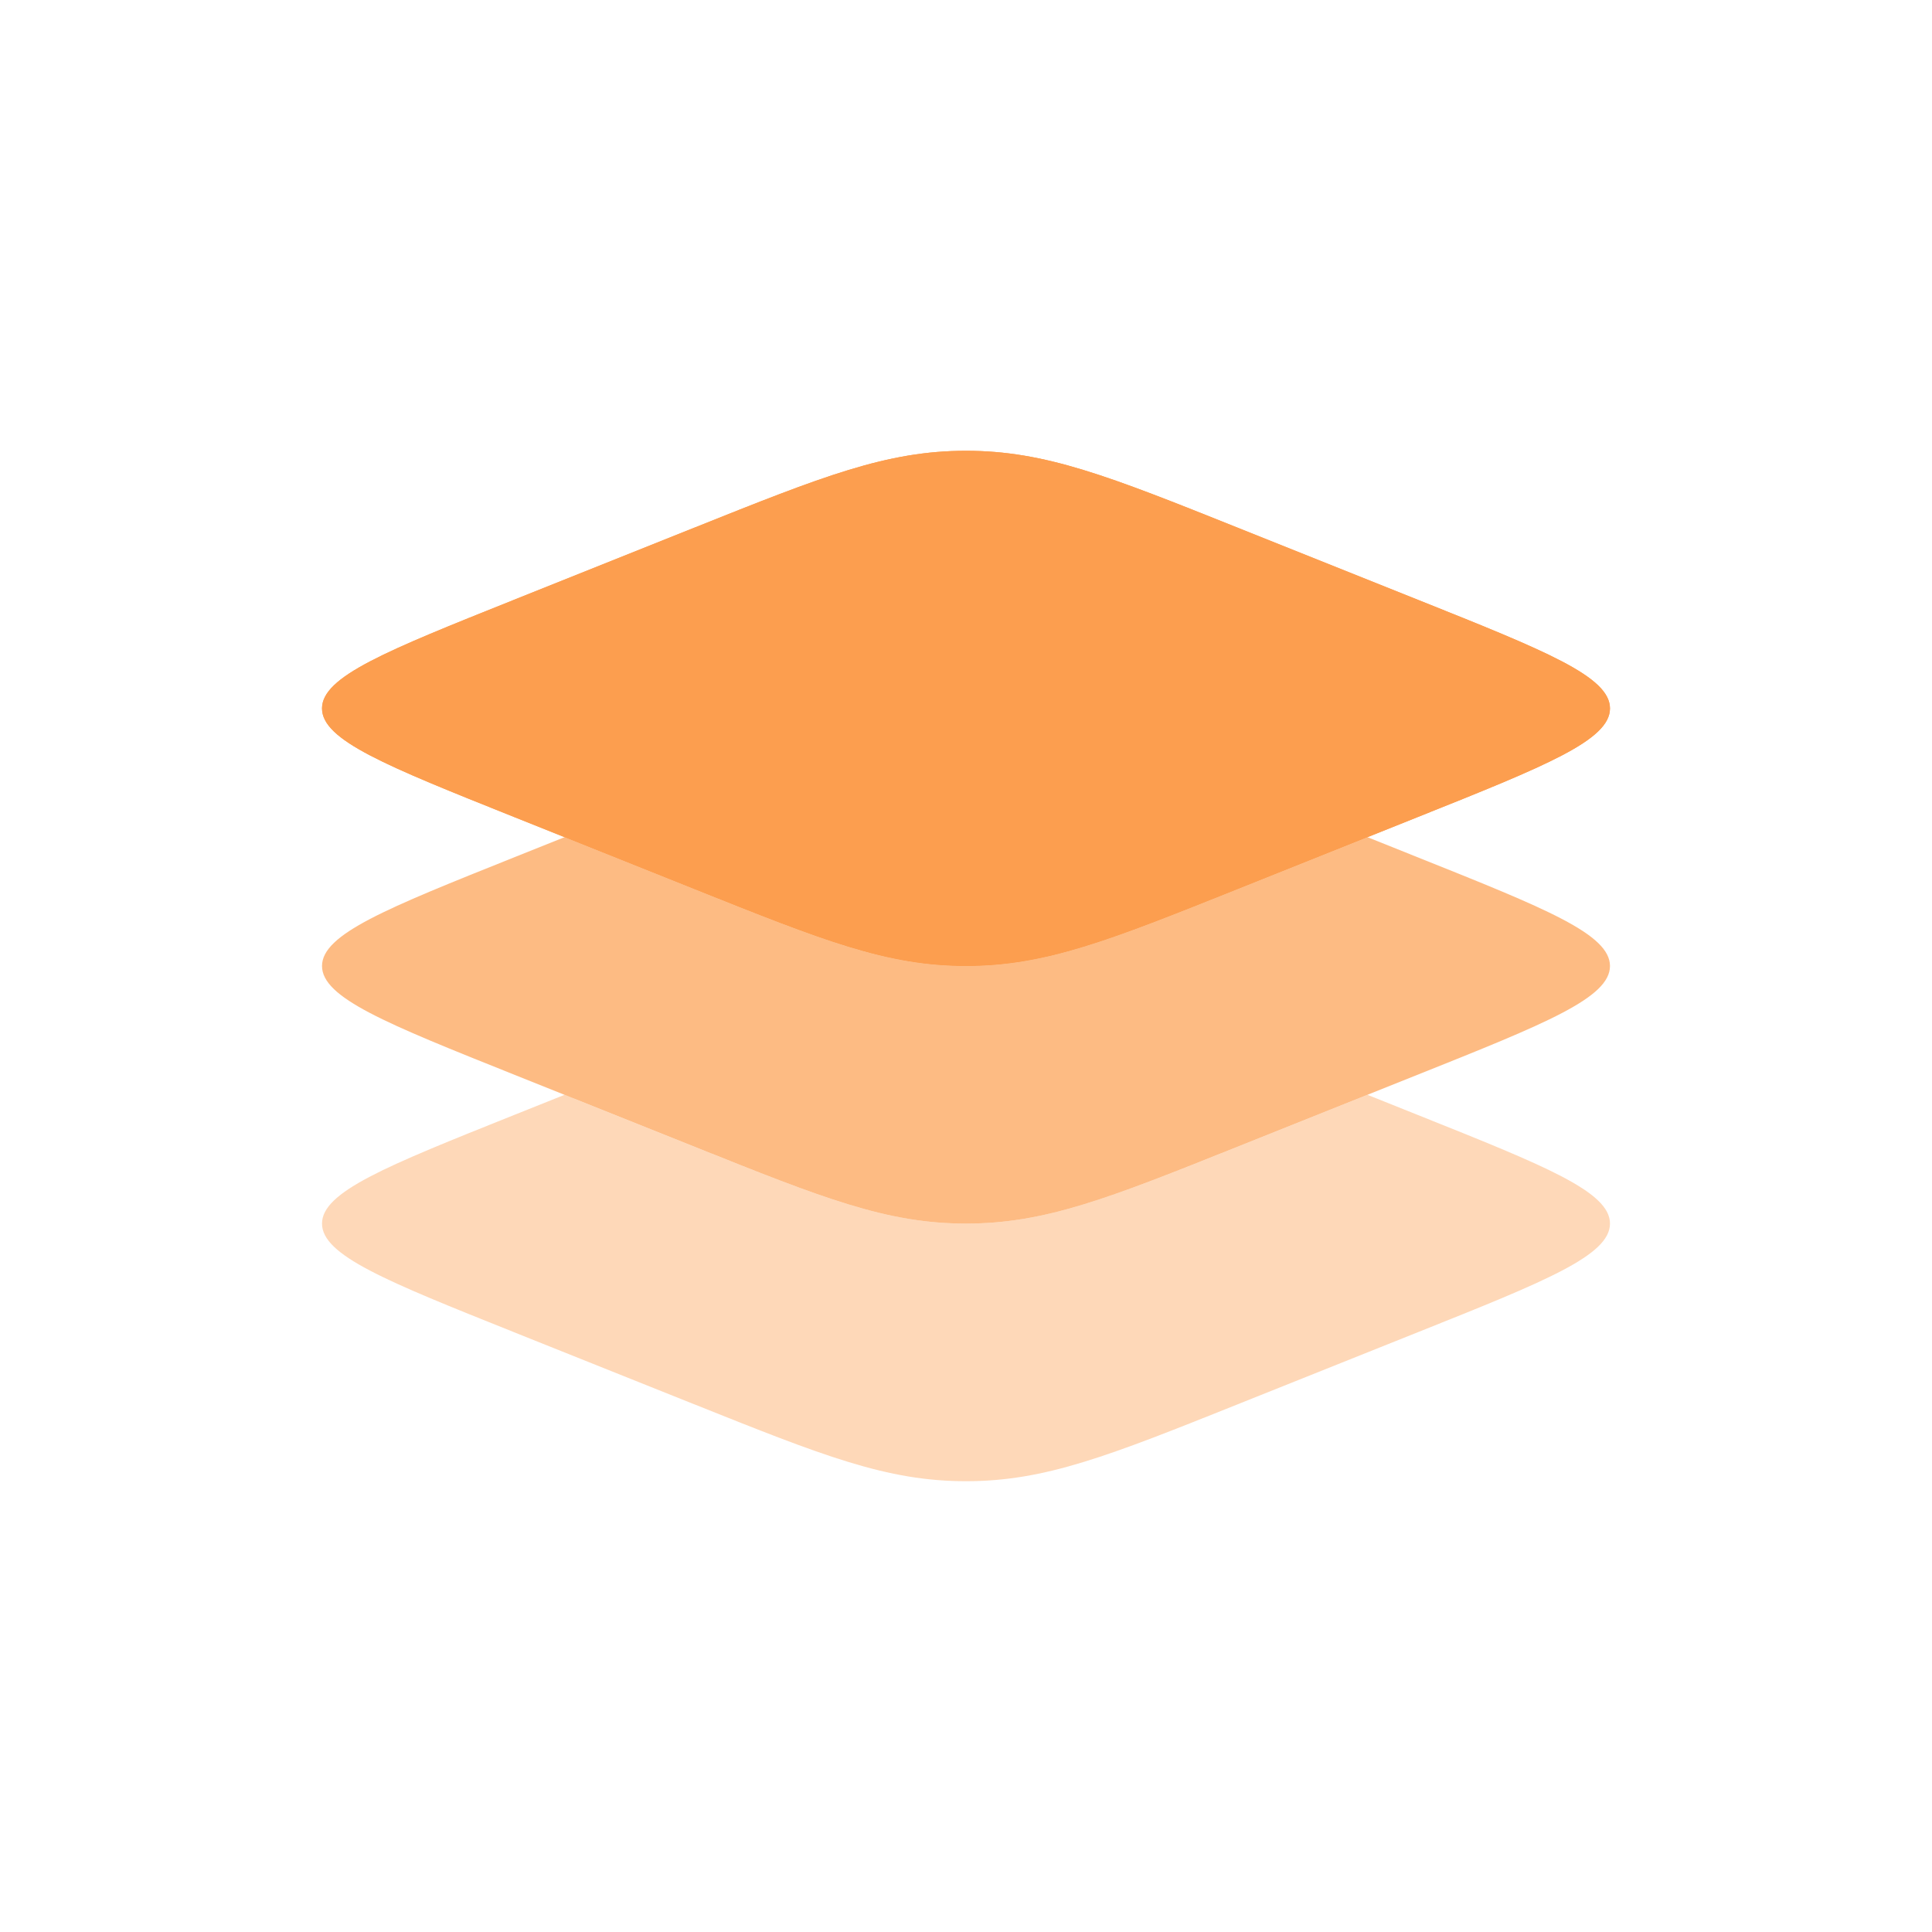 <svg width="40" height="40" viewBox="0 0 40 40" fill="none" xmlns="http://www.w3.org/2000/svg">
<path d="M10.638 16.913C7.991 15.854 6.667 15.325 6.667 14.667C6.667 14.008 7.991 13.479 10.638 12.42L14.383 10.922C17.031 9.863 18.355 9.333 20 9.333C21.645 9.333 22.969 9.863 25.617 10.922L29.361 12.42C32.009 13.479 33.333 14.008 33.333 14.667C33.333 15.325 32.009 15.854 29.361 16.913L25.617 18.411C22.969 19.47 21.645 20 20 20C18.355 20 17.031 19.47 14.383 18.411L10.638 16.913Z" fill="#FC9E4F"/>
<path fill-rule="evenodd" clip-rule="evenodd" d="M6.667 14.667C6.667 15.325 7.991 15.854 10.638 16.913L14.383 18.411C17.031 19.47 18.355 20 20 20C21.645 20 22.969 19.47 25.617 18.411L29.361 16.913C32.009 15.854 33.333 15.325 33.333 14.667C33.333 14.008 32.009 13.479 29.361 12.42L25.617 10.922C22.969 9.863 21.645 9.333 20 9.333C18.355 9.333 17.031 9.863 14.383 10.922L10.638 12.42C7.991 13.479 6.667 14.008 6.667 14.667Z" fill="#FC9E4F"/>
<path opacity="0.7" d="M11.688 17.333L10.638 17.753C7.991 18.812 6.667 19.342 6.667 20C6.667 20.658 7.991 21.188 10.638 22.247L14.383 23.744C17.031 24.804 18.355 25.333 20 25.333C21.645 25.333 22.969 24.804 25.617 23.744L29.361 22.247C32.009 21.188 33.333 20.658 33.333 20C33.333 19.342 32.009 18.812 29.361 17.753L28.312 17.333L25.617 18.411C22.969 19.47 21.645 20 20 20C18.355 20 17.031 19.47 14.383 18.411L11.688 17.333Z" fill="#FC9E4F"/>
<path opacity="0.4" d="M11.688 22.667L10.638 23.087C7.991 24.146 6.667 24.675 6.667 25.333C6.667 25.991 7.991 26.521 10.638 27.58L14.383 29.078C17.031 30.137 18.355 30.667 20 30.667C21.645 30.667 22.969 30.137 25.617 29.078L29.361 27.58C32.009 26.521 33.333 25.991 33.333 25.333C33.333 24.675 32.009 24.146 29.361 23.087L28.312 22.667L25.617 23.745C22.969 24.804 21.645 25.333 20 25.333C18.355 25.333 17.031 24.804 14.383 23.745L11.688 22.667Z" fill="#FC9E4F"/>
</svg>
